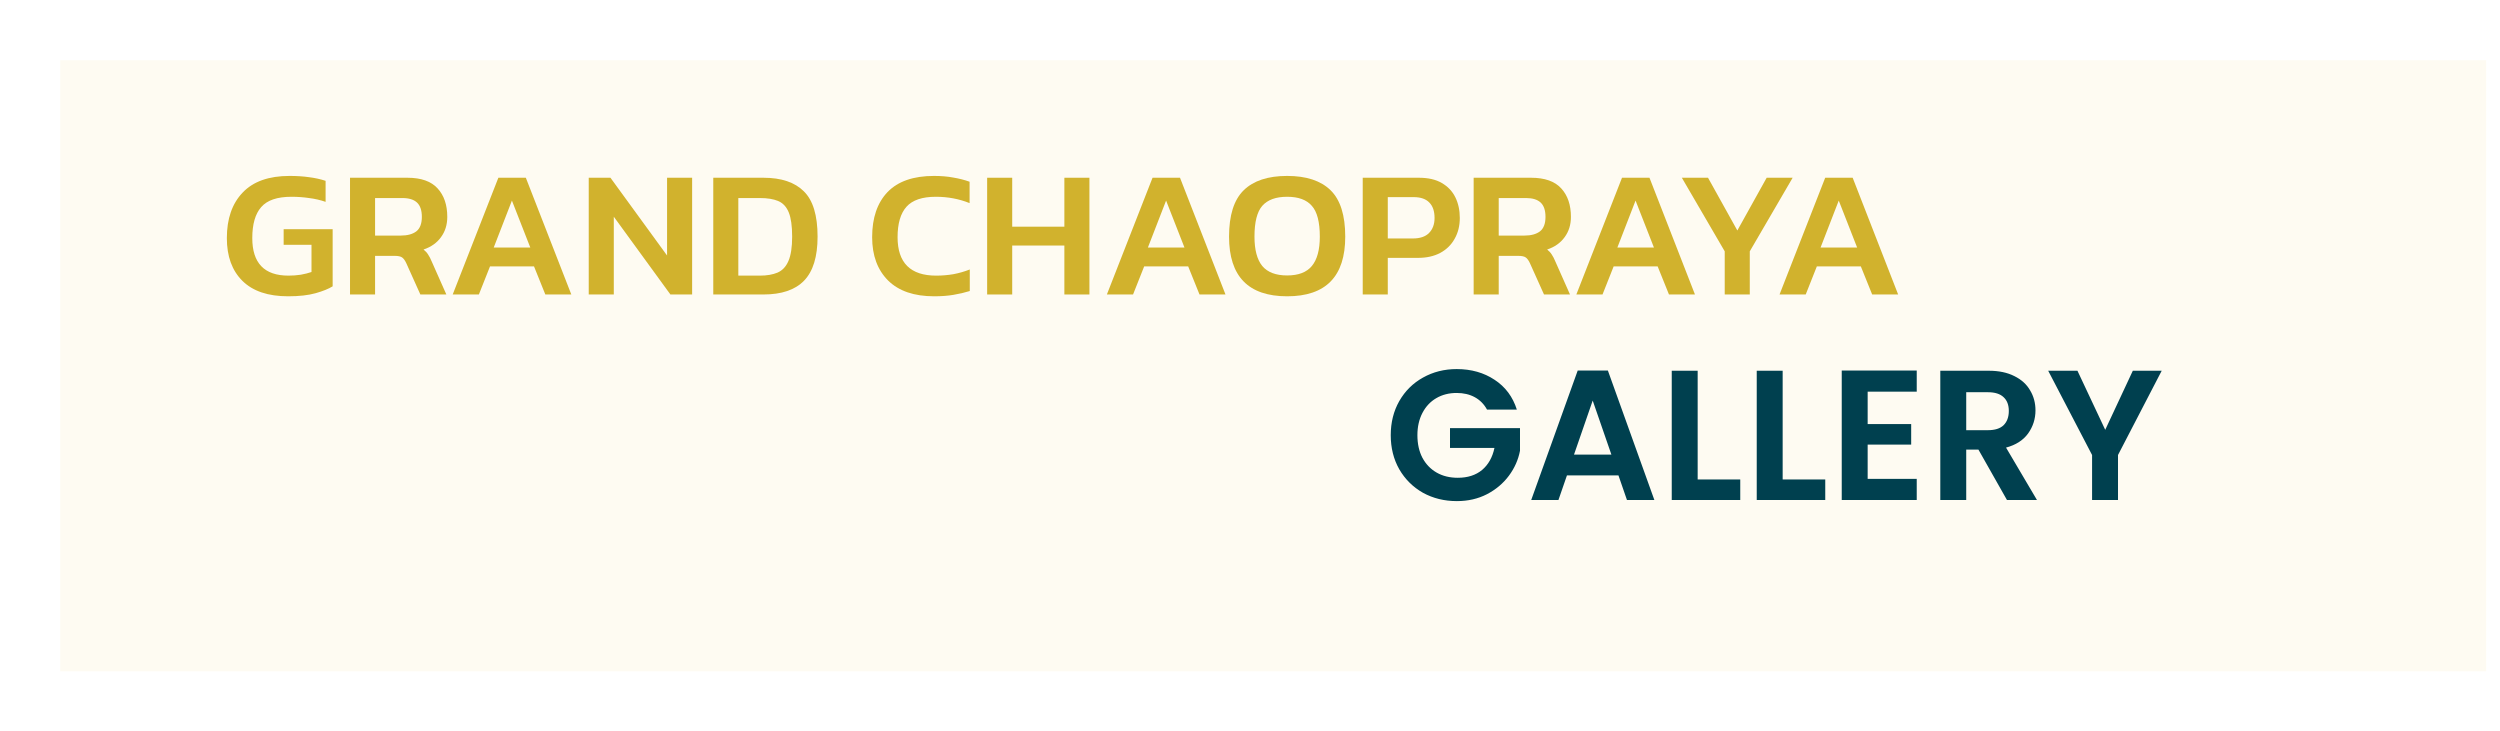 <svg width="540" height="158" viewBox="0 0 540 158" fill="none" xmlns="http://www.w3.org/2000/svg">
<g opacity="0.9" filter="url(#filter0_d_0_1)">
<rect x="16" y="10" width="524" height="132" fill="#FEFBF1"/>
</g>
<path d="M321.2 88.48C320.56 87.307 319.68 86.413 318.56 85.8C317.44 85.187 316.133 84.88 314.64 84.88C312.987 84.88 311.52 85.253 310.24 86C308.96 86.747 307.96 87.813 307.24 89.2C306.52 90.587 306.16 92.187 306.16 94C306.16 95.867 306.52 97.493 307.24 98.88C307.987 100.267 309.013 101.333 310.32 102.08C311.627 102.827 313.147 103.2 314.88 103.2C317.013 103.2 318.76 102.64 320.12 101.52C321.48 100.373 322.373 98.787 322.8 96.76H313.2V92.48H328.32V97.36C327.947 99.307 327.147 101.107 325.92 102.76C324.693 104.413 323.107 105.747 321.16 106.76C319.24 107.747 317.08 108.24 314.68 108.24C311.987 108.24 309.547 107.64 307.36 106.44C305.2 105.213 303.493 103.52 302.24 101.36C301.013 99.2 300.4 96.747 300.4 94C300.4 91.253 301.013 88.8 302.24 86.64C303.493 84.453 305.2 82.76 307.36 81.56C309.547 80.333 311.973 79.72 314.64 79.72C317.787 79.72 320.52 80.493 322.84 82.04C325.16 83.56 326.76 85.707 327.64 88.48H321.2ZM349.583 102.68H338.463L336.623 108H330.743L340.783 80.04H347.303L357.343 108H351.423L349.583 102.68ZM348.063 98.2L344.023 86.52L339.983 98.2H348.063ZM366.696 103.56H375.896V108H361.096V80.08H366.696V103.56ZM385.055 103.56H394.255V108H379.455V80.08H385.055V103.56ZM403.415 84.6V91.6H412.815V96.04H403.415V103.44H414.015V108H397.815V80.04H414.015V84.6H403.415ZM433.504 108L427.344 97.12H424.704V108H419.104V80.08H429.584C431.744 80.08 433.584 80.467 435.104 81.24C436.624 81.987 437.757 83.013 438.504 84.32C439.277 85.6 439.664 87.04 439.664 88.64C439.664 90.48 439.13 92.147 438.064 93.64C436.997 95.107 435.41 96.12 433.304 96.68L439.984 108H433.504ZM424.704 92.92H429.384C430.904 92.92 432.037 92.56 432.784 91.84C433.53 91.093 433.904 90.067 433.904 88.76C433.904 87.48 433.53 86.493 432.784 85.8C432.037 85.08 430.904 84.72 429.384 84.72H424.704V92.92ZM466.929 80.08L457.489 98.28V108H451.889V98.28L442.409 80.08H448.729L454.729 92.84L460.689 80.08H466.929Z" fill="#00404F"/>
<path d="M62.23 64C57.901 64 54.613 62.891 52.368 60.672C50.123 58.453 49 55.373 49 51.431C49 47.254 50.136 43.978 52.408 41.602C54.68 39.201 58.061 38 62.551 38C64.101 38 65.505 38.091 66.761 38.274C68.017 38.431 69.207 38.692 70.329 39.057V43.599C69.207 43.208 68.017 42.934 66.761 42.777C65.531 42.594 64.262 42.503 62.952 42.503C59.878 42.503 57.7 43.247 56.417 44.735C55.134 46.197 54.493 48.429 54.493 51.431C54.493 56.834 57.099 59.536 62.311 59.536C63.219 59.536 64.101 59.471 64.957 59.34C65.839 59.184 66.614 58.988 67.282 58.753V52.88H61.268V49.512H71.853V61.846C70.971 62.395 69.741 62.891 68.164 63.334C66.587 63.778 64.609 64 62.23 64Z" fill="#D1B22D"/>
<path d="M75.603 63.608V38.392H87.992C90.959 38.392 93.137 39.162 94.527 40.702C95.917 42.216 96.612 44.265 96.612 46.849C96.612 48.546 96.157 50.008 95.249 51.235C94.367 52.462 93.11 53.349 91.48 53.898C91.908 54.237 92.242 54.602 92.482 54.994C92.749 55.386 93.017 55.908 93.284 56.56L96.411 63.608H90.798L87.751 56.834C87.484 56.26 87.19 55.855 86.869 55.62C86.549 55.386 86.014 55.268 85.266 55.268H81.016V63.608H75.603ZM81.016 50.883H86.589C88.005 50.883 89.115 50.582 89.916 49.982C90.718 49.355 91.119 48.311 91.119 46.849C91.119 45.44 90.772 44.409 90.077 43.756C89.382 43.103 88.326 42.777 86.909 42.777H81.016V50.883Z" fill="#D1B22D"/>
<path d="M97.784 63.608L107.647 38.392H113.58L123.403 63.608H117.79L115.345 57.539H105.843L103.437 63.608H97.784ZM106.645 53.467H114.543L110.574 43.325L106.645 53.467Z" fill="#D1B22D"/>
<path d="M127.167 63.608V38.392H131.858L144.086 55.19V38.392H149.499V63.608H144.808L132.58 46.81V63.608H127.167Z" fill="#D1B22D"/>
<path d="M154.065 63.608V38.392H164.89C168.766 38.392 171.679 39.37 173.63 41.328C175.608 43.26 176.597 46.523 176.597 51.117C176.597 55.451 175.621 58.623 173.67 60.633C171.746 62.617 168.819 63.608 164.89 63.608H154.065ZM159.478 59.536H164.128C165.652 59.536 166.935 59.314 167.977 58.87C169.02 58.401 169.795 57.565 170.303 56.364C170.837 55.138 171.104 53.389 171.104 51.117C171.104 48.846 170.864 47.11 170.383 45.91C169.902 44.709 169.153 43.886 168.138 43.443C167.122 42.999 165.785 42.777 164.128 42.777H159.478V59.536Z" fill="#D1B22D"/>
<path d="M201.774 64C197.444 64 194.13 62.864 191.831 60.593C189.533 58.296 188.383 55.177 188.383 51.235C188.383 47.058 189.492 43.808 191.711 41.485C193.956 39.162 197.297 38 201.734 38C203.284 38 204.674 38.117 205.904 38.352C207.16 38.561 208.336 38.861 209.432 39.253V43.873C207.16 42.96 204.727 42.503 202.135 42.503C199.195 42.503 197.083 43.221 195.8 44.657C194.517 46.092 193.876 48.285 193.876 51.235C193.876 56.769 196.656 59.536 202.215 59.536C203.471 59.536 204.714 59.432 205.944 59.223C207.173 58.988 208.349 58.649 209.472 58.205V62.864C208.376 63.204 207.2 63.478 205.944 63.687C204.714 63.896 203.324 64 201.774 64Z" fill="#D1B22D"/>
<path d="M213.225 63.608V38.392H218.637V48.964H229.903V38.392H235.316V63.608H229.903V53.036H218.637V63.608H213.225Z" fill="#D1B22D"/>
<path d="M239.086 63.608L248.949 38.392H254.882L264.705 63.608H259.092L256.646 57.539H247.144L244.739 63.608H239.086ZM247.946 53.467H255.844L251.875 43.325L247.946 53.467Z" fill="#D1B22D"/>
<path d="M278.024 64C269.658 64 265.475 59.706 265.475 51.117C265.475 46.497 266.53 43.156 268.642 41.093C270.753 39.031 273.881 38 278.024 38C282.166 38 285.294 39.031 287.405 41.093C289.517 43.156 290.572 46.497 290.572 51.117C290.572 59.706 286.389 64 278.024 64ZM278.024 59.497C280.456 59.497 282.233 58.818 283.356 57.461C284.505 56.077 285.08 53.963 285.08 51.117C285.08 47.959 284.505 45.74 283.356 44.461C282.233 43.156 280.456 42.503 278.024 42.503C275.591 42.503 273.8 43.156 272.651 44.461C271.529 45.74 270.967 47.959 270.967 51.117C270.967 53.963 271.529 56.077 272.651 57.461C273.8 58.818 275.591 59.497 278.024 59.497Z" fill="#D1B22D"/>
<path d="M294.349 63.608V38.392H306.457C308.488 38.392 310.145 38.77 311.428 39.527C312.738 40.284 313.713 41.315 314.355 42.62C314.996 43.926 315.317 45.414 315.317 47.084C315.317 48.781 314.943 50.282 314.195 51.587C313.473 52.893 312.431 53.911 311.067 54.642C309.731 55.346 308.141 55.699 306.296 55.699H299.761V63.608H294.349ZM299.761 51.509H305.174C306.724 51.509 307.887 51.117 308.662 50.334C309.464 49.525 309.865 48.442 309.865 47.084C309.865 45.623 309.49 44.513 308.742 43.756C307.994 42.973 306.871 42.581 305.374 42.581H299.761V51.509Z" fill="#D1B22D"/>
<path d="M318.31 63.608V38.392H330.699C333.666 38.392 335.844 39.162 337.234 40.702C338.624 42.216 339.319 44.265 339.319 46.849C339.319 48.546 338.864 50.008 337.956 51.235C337.073 52.462 335.817 53.349 334.187 53.898C334.614 54.237 334.949 54.602 335.189 54.994C335.456 55.386 335.724 55.908 335.991 56.56L339.118 63.608H333.505L330.458 56.834C330.191 56.26 329.897 55.855 329.576 55.62C329.255 55.386 328.721 55.268 327.973 55.268H323.723V63.608H318.31ZM323.723 50.883H329.296C330.712 50.883 331.821 50.582 332.623 49.982C333.425 49.355 333.826 48.311 333.826 46.849C333.826 45.44 333.479 44.409 332.784 43.756C332.089 43.103 331.033 42.777 329.616 42.777H323.723V50.883Z" fill="#D1B22D"/>
<path d="M340.491 63.608L350.354 38.392H356.287L366.11 63.608H360.497L358.051 57.539H348.55L346.144 63.608H340.491ZM349.351 53.467H357.25L353.28 43.325L349.351 53.467Z" fill="#D1B22D"/>
<path d="M372.539 63.608V54.289L363.278 38.392H368.931L375.265 49.786L381.6 38.392H387.213L377.952 54.289V63.608H372.539Z" fill="#D1B22D"/>
<path d="M384.381 63.608L394.244 38.392H400.177L410 63.608H404.387L401.941 57.539H392.44L390.034 63.608H384.381ZM393.241 53.467H401.14L397.171 43.325L393.241 53.467Z" fill="#D1B22D"/>
<defs>
<filter id="filter0_d_0_1" x="0" y="0" width="550" height="158" filterUnits="userSpaceOnUse" color-interpolation-filters="sRGB">
<feFlood flood-opacity="0" result="BackgroundImageFix"/>
<feColorMatrix in="SourceAlpha" type="matrix" values="0 0 0 0 0 0 0 0 0 0 0 0 0 0 0 0 0 0 127 0" result="hardAlpha"/>
<feOffset dx="-3" dy="3"/>
<feGaussianBlur stdDeviation="6.5"/>
<feComposite in2="hardAlpha" operator="out"/>
<feColorMatrix type="matrix" values="0 0 0 0 0.287 0 0 0 0 0.287 0 0 0 0 0.287 0 0 0 0.25 0"/>
<feBlend mode="normal" in2="BackgroundImageFix" result="effect1_dropShadow_0_1"/>
<feBlend mode="normal" in="SourceGraphic" in2="effect1_dropShadow_0_1" result="shape"/>
</filter>
</defs>
</svg>

